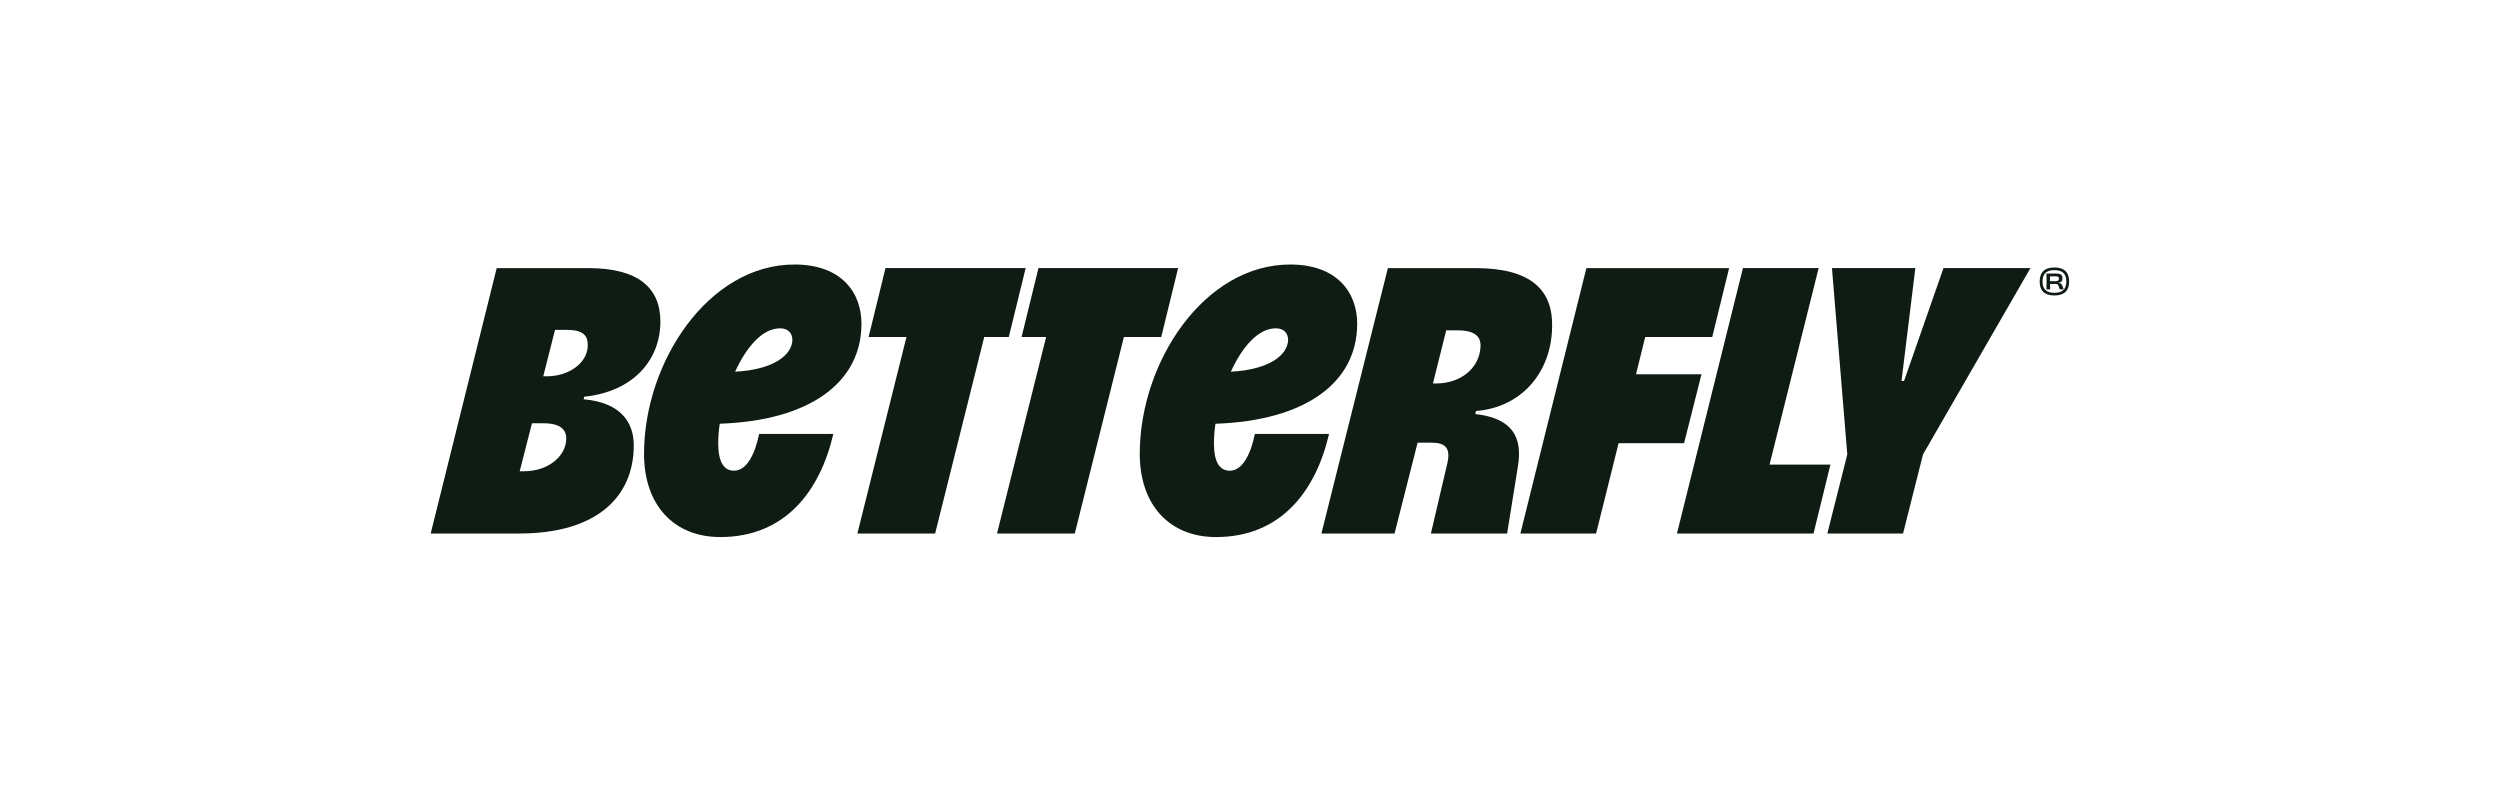 <?xml version="1.0" encoding="UTF-8" standalone="no"?><!DOCTYPE svg PUBLIC "-//W3C//DTD SVG 1.1//EN" "http://www.w3.org/Graphics/SVG/1.1/DTD/svg11.dtd"><svg width="100%" height="100%" viewBox="0 0 676 217" version="1.1" xmlns="http://www.w3.org/2000/svg" xmlns:xlink="http://www.w3.org/1999/xlink" xml:space="preserve" xmlns:serif="http://www.serif.com/" style="fill-rule:evenodd;clip-rule:evenodd;stroke-linejoin:round;stroke-miterlimit:2;"><rect id="Página-3" serif:id="Página 3" x="0" y="0" width="100%" height="32.065%" style="fill:none;"/><g id="Camada-1" serif:id="Camada 1"><path d="M147.863,101.751l-0.968,-0l3.184,-12.559l3.043,-0c4.426,-0 5.808,1.379 5.808,4.142c0,4.828 -5.119,8.417 -11.067,8.417m-6.087,25.671l-1.248,-0l3.318,-12.972l3.044,-0c4.565,-0 6.227,1.658 6.227,4.141c0,4.695 -4.84,8.831 -11.341,8.831m36.798,-40.435c0,-9.249 -6.088,-14.49 -19.504,-14.49l-24.764,-0l-17.848,71.765l23.93,-0c21.026,-0 30.985,-9.935 30.985,-23.873c0,-6.486 -3.872,-11.594 -13.557,-12.42l0.14,-0.692c13.417,-1.379 20.612,-10.075 20.612,-20.29l0.006,-0Z" style="fill:#0f1c14;fill-rule:nonzero;"/><path d="M210.946,88.777c2.076,0 3.318,1.245 3.318,3.176c-0.14,4.002 -4.98,8.004 -15.492,8.557c3.043,-6.626 7.329,-11.733 12.174,-11.733m21.994,-1.245c0,-8.283 -5.259,-16.008 -18.122,-16.008c-23.241,0 -40.67,26.363 -40.67,51.202c0,13.804 8.023,22.495 20.612,22.495c17.568,0 26.973,-12.42 30.571,-27.882l-20.058,0c-1.108,5.381 -3.317,9.936 -6.781,9.936c-2.77,0 -4.286,-2.344 -4.286,-7.452c0,-1.658 0.14,-3.449 0.414,-5.247c24.21,-0.826 38.32,-11.041 38.32,-27.049l0,0.005Z" style="fill:#0f1c14;fill-rule:nonzero;"/><path d="M277.342,72.494l-37.905,-0.001l-4.566,18.633l10.239,-0l-13.277,53.139l21.026,-0l13.277,-53.139l6.641,-0l4.565,-18.632Z" style="fill:#0f1c14;fill-rule:nonzero;"/><path d="M318.566,72.494l-37.767,-0.001l-4.565,18.633l6.642,-0l-13.283,53.139l21.031,-0l13.277,-53.139l10.099,-0l4.566,-18.632Z" style="fill:#0f1c14;fill-rule:nonzero;"/><path d="M344.991,88.777c2.075,0 3.318,1.245 3.318,3.176c-0.141,4.002 -4.98,8.004 -15.493,8.557c3.044,-6.626 7.33,-11.733 12.175,-11.733m-5.673,28.568c-1.109,5.381 -3.318,9.936 -6.781,9.936c-2.77,0 -4.287,-2.345 -4.287,-7.452c0,-1.658 0.141,-3.45 0.415,-5.247c24.209,-0.826 38.32,-11.041 38.32,-27.05c0,-8.283 -5.259,-16.008 -18.123,-16.008c-23.241,0 -40.67,26.363 -40.67,51.202c0,13.804 8.024,22.495 20.612,22.495c17.568,0 26.973,-12.42 30.571,-27.882l-20.057,0l0,0.006Z" style="fill:#0f1c14;fill-rule:nonzero;"/><path d="M388.437,103.682l-0.975,-0l3.598,-14.351l3.044,-0c4.705,-0 6.361,1.658 6.227,4.415c-0.274,5.934 -5.534,9.936 -11.894,9.936Zm10.506,8.283l0.14,-0.826c12.175,-0.965 20.338,-10.214 20.612,-22.634c0.274,-9.936 -5.533,-16.009 -20.752,-16.009l-23.655,-0l-17.982,71.766l19.784,-0l6.227,-24.566l3.737,-0c3.872,-0 5.259,1.519 4.286,5.66l-4.425,18.906l20.612,-0l2.903,-18.08c1.382,-8.144 -1.662,-13.111 -11.481,-14.217l-0.006,-0Z" style="fill:#0f1c14;fill-rule:nonzero;"/><path d="M460.085,101.201l-17.708,-0l2.49,-10.075l18.122,-0l4.565,-18.632l-38.594,-0l-17.848,71.771l20.472,-0l6.088,-24.432l17.707,-0l4.706,-18.632Z" style="fill:#0f1c14;fill-rule:nonzero;"/><path d="M478.482,125.633l13.283,-53.139l-20.478,-0l-17.842,71.771l36.932,-0l4.566,-18.632l-16.461,-0Z" style="fill:#0f1c14;fill-rule:nonzero;"/><path d="M514.864,102.998l-0.693,0l3.737,-30.505l-22.548,0l4.146,50.376l-5.394,21.396l20.473,0l5.399,-21.396l29.048,-50.376l-23.515,0l-10.653,30.505Z" style="fill:#0f1c14;fill-rule:nonzero;"/><path d="M555.511,72.321c-2.63,0 -3.986,1.299 -3.986,3.806c-0,2.488 1.328,3.769 3.986,3.769c2.659,0 3.987,-1.281 3.987,-3.769c-0,-2.507 -1.347,-3.806 -3.987,-3.806m0.009,6.853c-2.166,0 -3.222,-0.989 -3.222,-3.065c-0,-2.077 1.056,-3.065 3.222,-3.065c2.167,0 3.213,0.988 3.213,3.065c-0,2.076 -1.055,3.065 -3.213,3.065m1.001,-2.69c0.811,-0.101 1.166,-0.439 1.166,-1.208c-0,-1.089 -0.646,-1.317 -1.693,-1.317l-2.631,0c0.01,0.631 0.028,1.244 0.028,2.168c-0,0.906 -0.018,1.51 -0.028,2.123l1.001,0c-0.018,-0.366 -0.036,-0.87 -0.045,-1.455c0.418,0 0.947,-0.018 1.429,-0.018c0.755,0 0.847,0.237 1.138,1.28c0.036,0.147 0.081,0.193 0.218,0.193l0.91,0c-0.081,-0.165 -0.181,-0.467 -0.3,-0.842c-0.209,-0.668 -0.528,-0.842 -1.193,-0.915l-0,-0.009Zm-0.864,-0.439c-0.628,0 -1.138,0 -1.347,-0.01l-0,-1.29c0.364,-0.009 1.038,-0.027 1.329,-0.027c0.819,0 1.111,0.119 1.111,0.659c-0,0.448 -0.301,0.668 -1.093,0.668" style="fill:#0f1c14;fill-rule:nonzero;"/></g></svg>